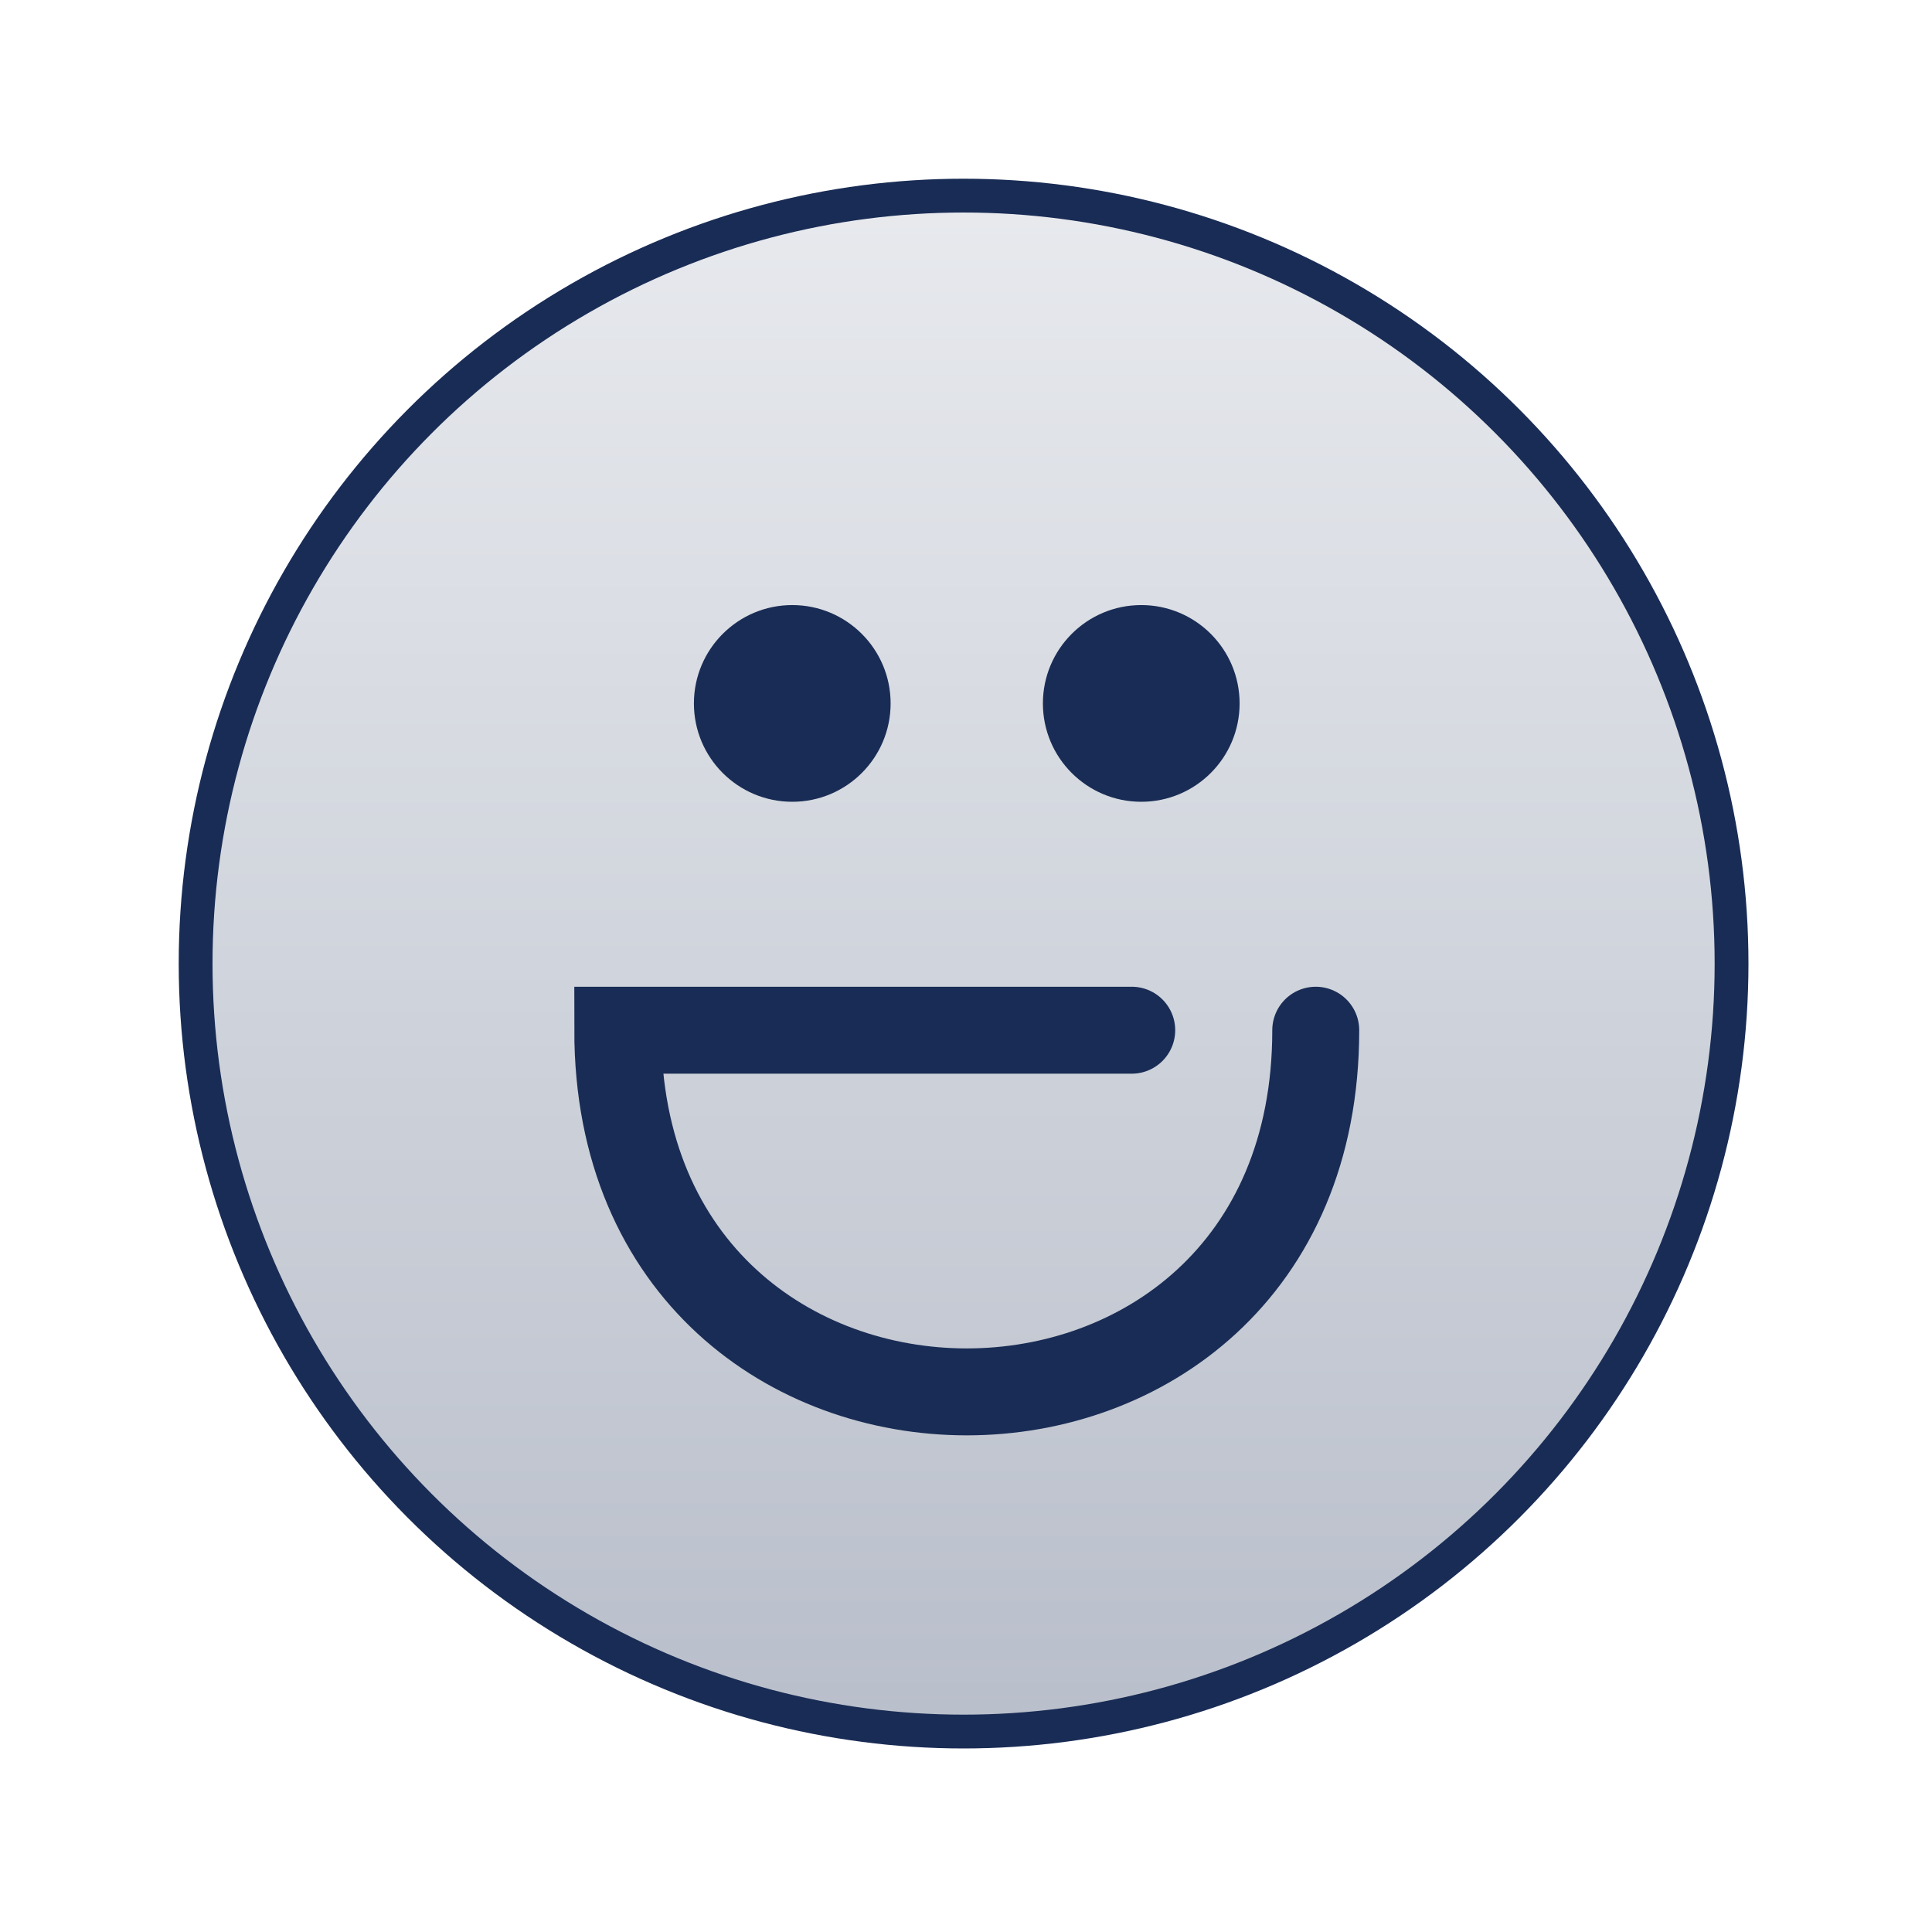 <svg xmlns="http://www.w3.org/2000/svg" width="400" height="400" fill="none"><circle cx="199.5" cy="199.5" r="159" fill="url(#a)" stroke="#192C55" stroke-width="7"/><path stroke="#192C55" stroke-linecap="round" stroke-width="18" d="M272.412 213.294c0 99.843-144.51 99.843-144.51 0h106.412"/><circle cx="164.03" cy="145.637" r="20.363" fill="#192C55"/><circle cx="236.284" cy="145.637" r="20.363" fill="#192C55"/><defs><linearGradient id="a" x1="199.5" x2="199.5" y1="37" y2="362" gradientUnits="userSpaceOnUse"><stop stop-color="#E8EAEE"/><stop offset="1" stop-color="#B8BECA"/></linearGradient></defs></svg>